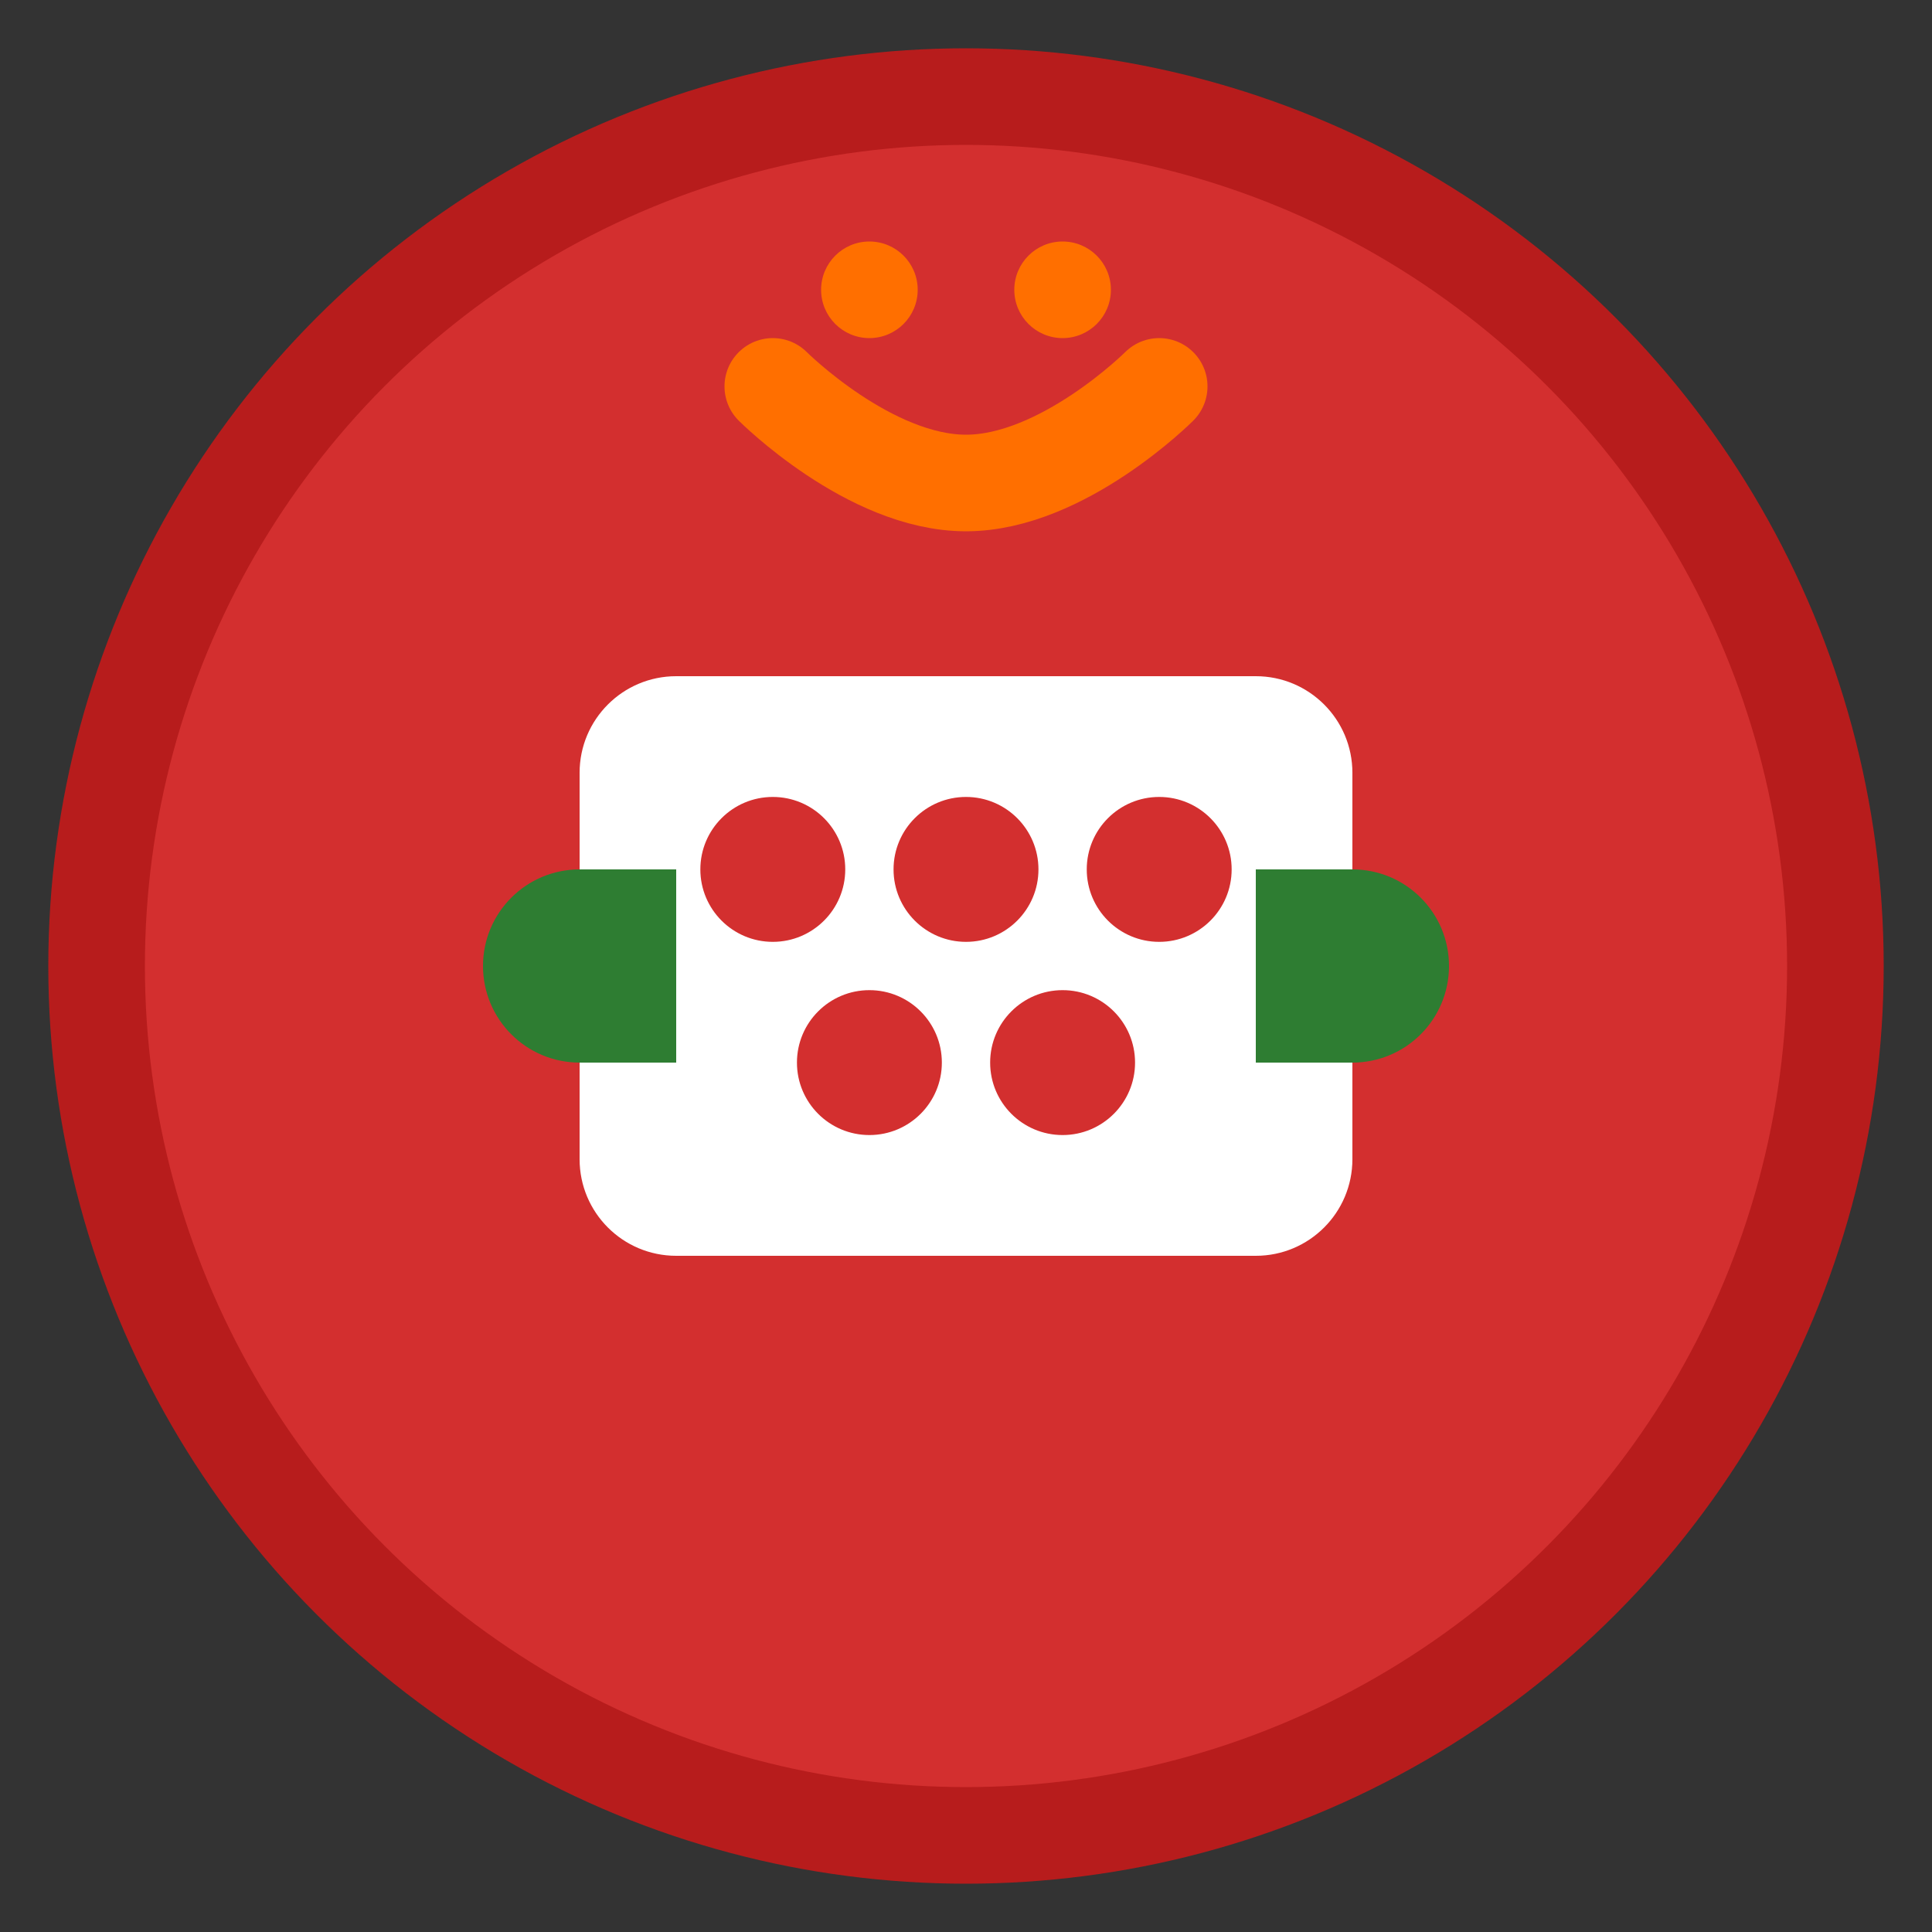 <svg width="40" height="40" viewBox="0 0 40 40" fill="none" xmlns="http://www.w3.org/2000/svg">
  <rect x="0" y="0" width="40" height="40" fill="#333333" stroke="none"/>
  <circle cx="20" cy="20" r="18" fill="#d32f2f" stroke="#b71c1c" stroke-width="2"/>
  <path d="M12 16C12 14.895 12.895 14 14 14H26C27.105 14 28 14.895 28 16V24C28 25.105 27.105 26 26 26H14C12.895 26 12 25.105 12 24V16Z" fill="white"/>
  <circle cx="16" cy="18" r="1.5" fill="#d32f2f"/>
  <circle cx="20" cy="18" r="1.5" fill="#d32f2f"/>
  <circle cx="24" cy="18" r="1.5" fill="#d32f2f"/>
  <circle cx="18" cy="22" r="1.5" fill="#d32f2f"/>
  <circle cx="22" cy="22" r="1.5" fill="#d32f2f"/>
  <path d="M10 20C10 18.895 10.895 18 12 18H14V22H12C10.895 22 10 21.105 10 20Z" fill="#2e7d32"/>
  <path d="M26 18H28C29.105 18 30 18.895 30 20C30 21.105 29.105 22 28 22H26V18Z" fill="#2e7d32"/>
  <path d="M16 8C16 8 18 10 20 10C22 10 24 8 24 8" stroke="#ff6f00" stroke-width="2" stroke-linecap="round"/>
  <circle cx="18" cy="6" r="1" fill="#ff6f00"/>
  <circle cx="22" cy="6" r="1" fill="#ff6f00"/>
</svg>

